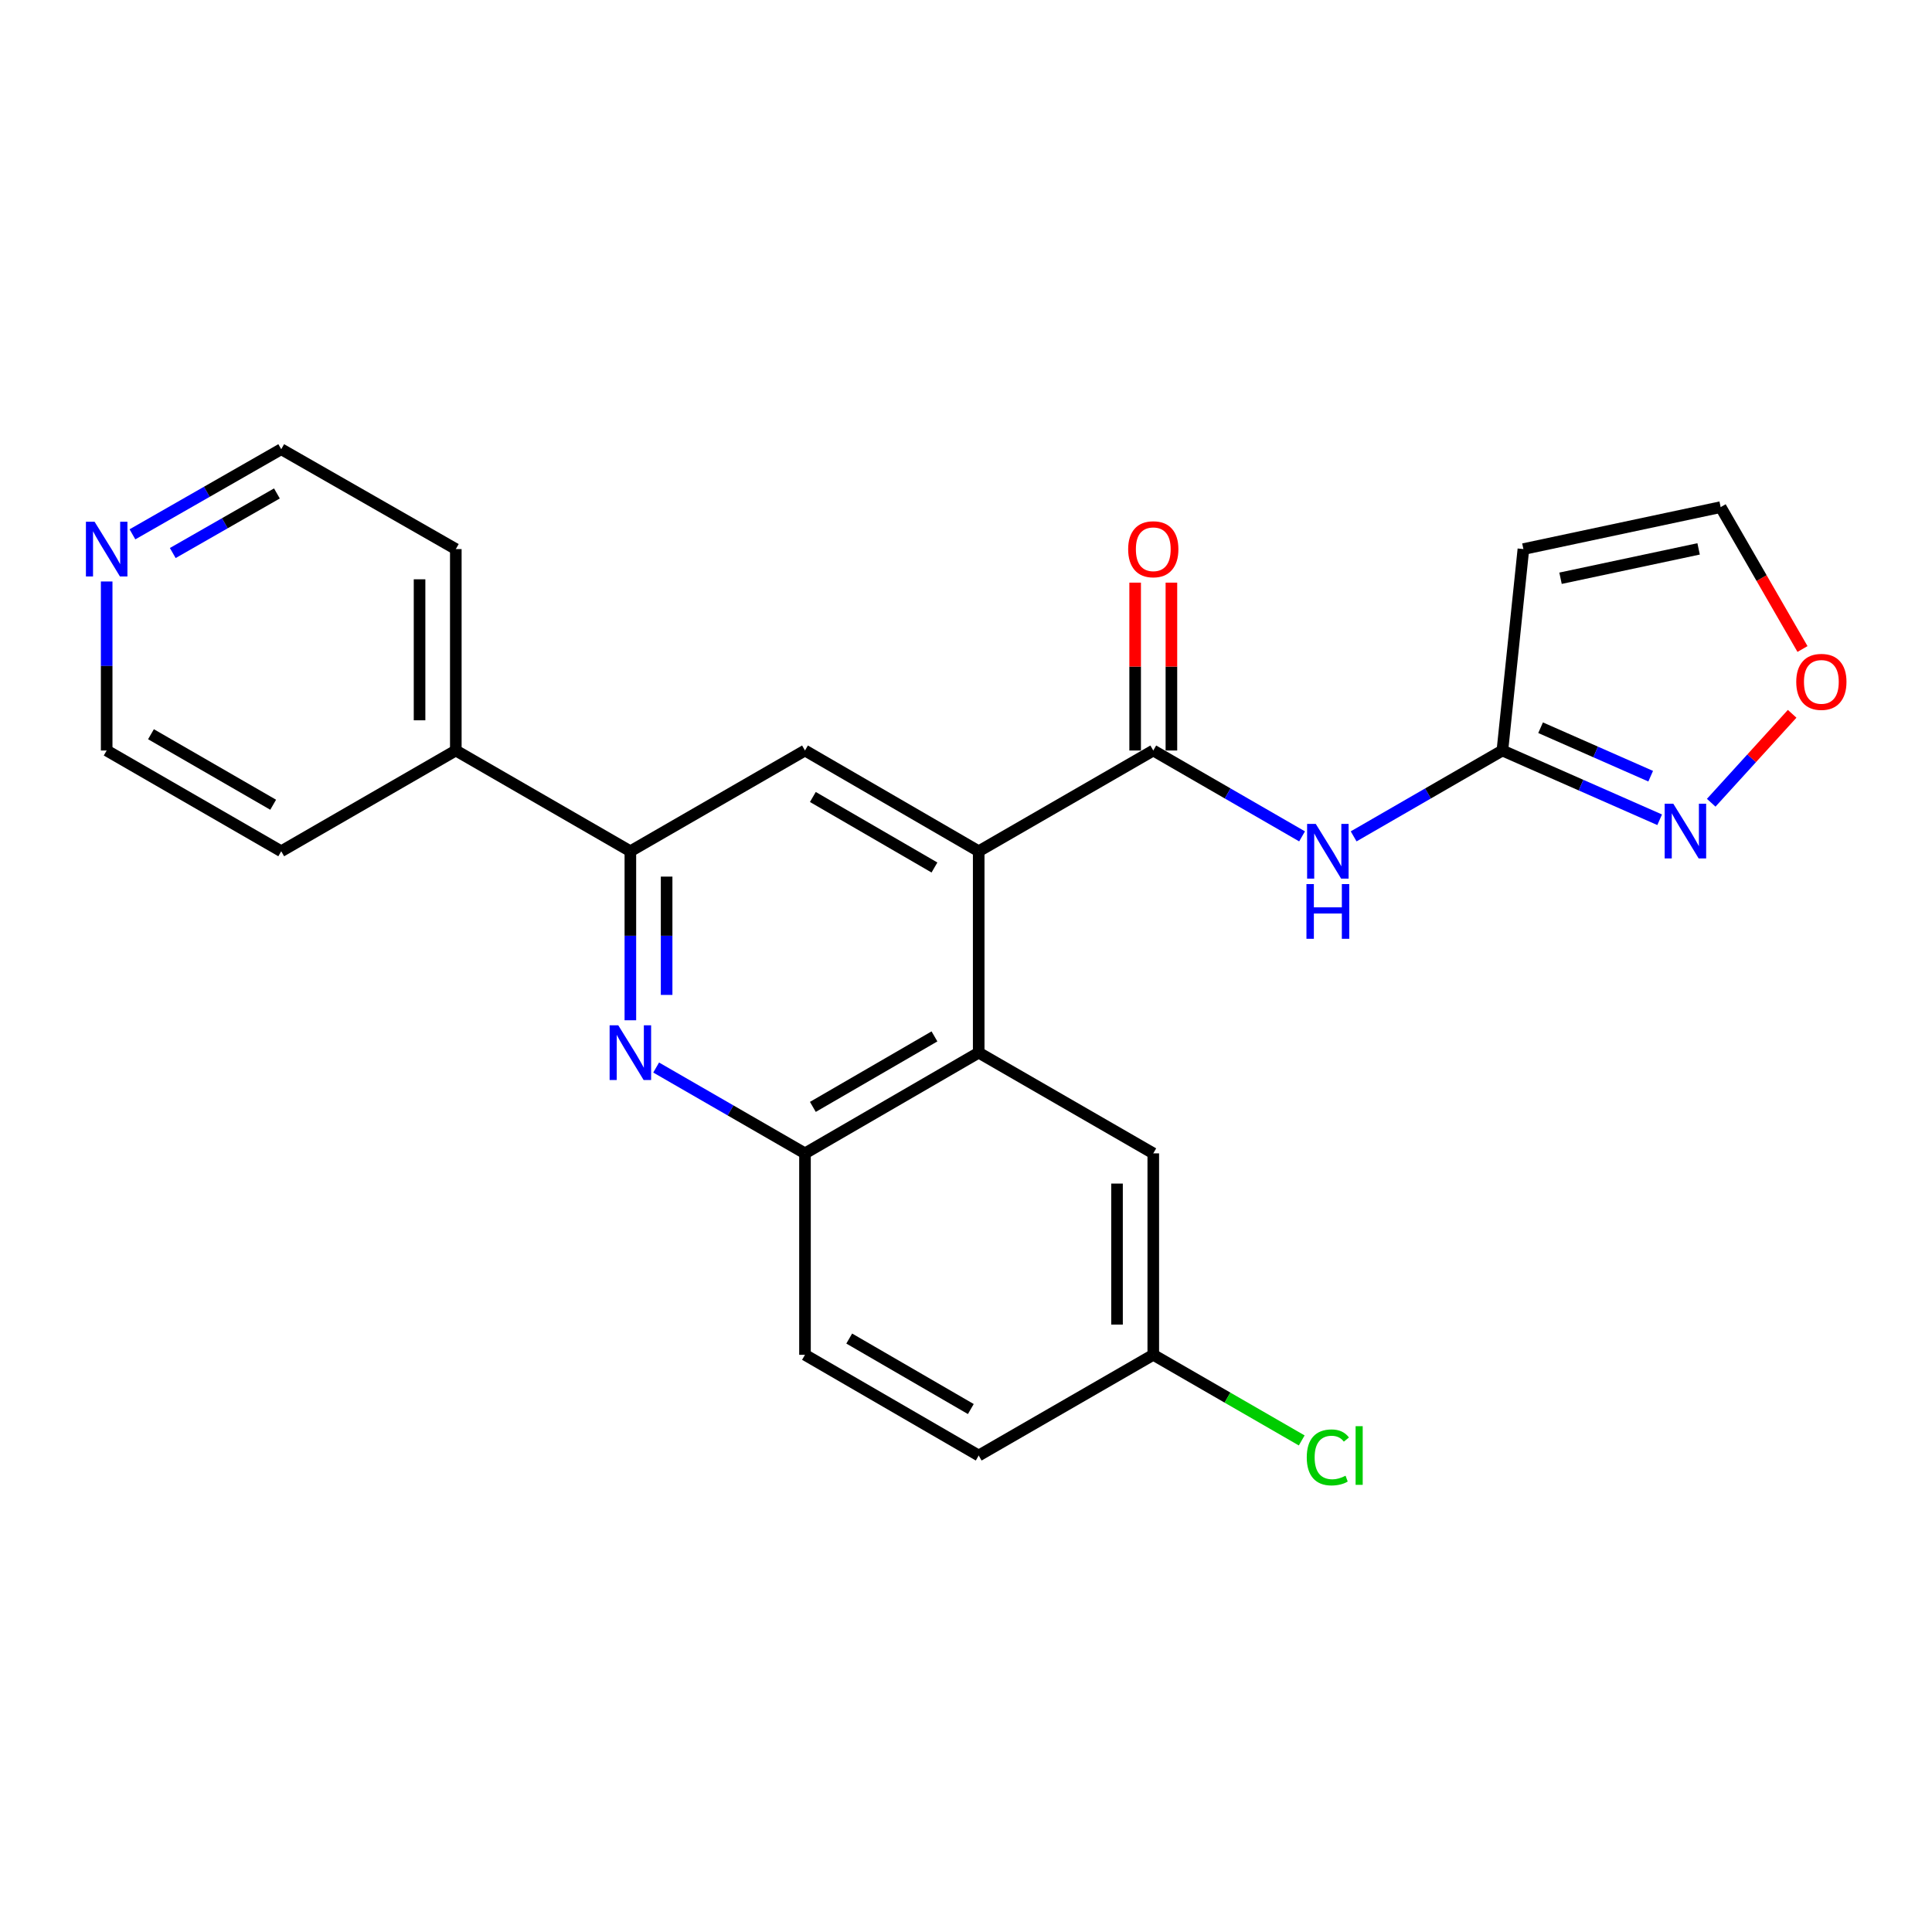 <?xml version='1.0' encoding='iso-8859-1'?>
<svg version='1.1' baseProfile='full'
              xmlns='http://www.w3.org/2000/svg'
                      xmlns:rdkit='http://www.rdkit.org/xml'
                      xmlns:xlink='http://www.w3.org/1999/xlink'
                  xml:space='preserve'
width='1000px' height='1000px' viewBox='0 0 1000 1000'>
<!-- END OF HEADER -->
<rect style='opacity:1.0;fill:#FFFFFF;stroke:none' width='1000' height='1000' x='0' y='0'> </rect>
<path class='bond-0' d='M 506.573,440.608 L 596.935,388.463' style='fill:none;fill-rule:evenodd;stroke:#000000;stroke-width:6px;stroke-linecap:butt;stroke-linejoin:miter;stroke-opacity:1' />
<path class='bond-2' d='M 506.573,440.608 L 506.573,544.855' style='fill:none;fill-rule:evenodd;stroke:#000000;stroke-width:6px;stroke-linecap:butt;stroke-linejoin:miter;stroke-opacity:1' />
<path class='bond-6' d='M 506.573,440.608 L 416.66,388.463' style='fill:none;fill-rule:evenodd;stroke:#000000;stroke-width:6px;stroke-linecap:butt;stroke-linejoin:miter;stroke-opacity:1' />
<path class='bond-6' d='M 483.672,449.019 L 420.733,412.517' style='fill:none;fill-rule:evenodd;stroke:#000000;stroke-width:6px;stroke-linecap:butt;stroke-linejoin:miter;stroke-opacity:1' />
<path class='bond-3' d='M 596.935,388.463 L 635.441,410.684' style='fill:none;fill-rule:evenodd;stroke:#000000;stroke-width:6px;stroke-linecap:butt;stroke-linejoin:miter;stroke-opacity:1' />
<path class='bond-3' d='M 635.441,410.684 L 673.948,432.905' style='fill:none;fill-rule:evenodd;stroke:#0000FF;stroke-width:6px;stroke-linecap:butt;stroke-linejoin:miter;stroke-opacity:1' />
<path class='bond-12' d='M 606.317,388.463 L 606.317,345.018' style='fill:none;fill-rule:evenodd;stroke:#000000;stroke-width:6px;stroke-linecap:butt;stroke-linejoin:miter;stroke-opacity:1' />
<path class='bond-12' d='M 606.317,345.018 L 606.317,301.572' style='fill:none;fill-rule:evenodd;stroke:#FF0000;stroke-width:6px;stroke-linecap:butt;stroke-linejoin:miter;stroke-opacity:1' />
<path class='bond-12' d='M 587.552,388.463 L 587.552,345.018' style='fill:none;fill-rule:evenodd;stroke:#000000;stroke-width:6px;stroke-linecap:butt;stroke-linejoin:miter;stroke-opacity:1' />
<path class='bond-12' d='M 587.552,345.018 L 587.552,301.572' style='fill:none;fill-rule:evenodd;stroke:#FF0000;stroke-width:6px;stroke-linecap:butt;stroke-linejoin:miter;stroke-opacity:1' />
<path class='bond-1' d='M 326.277,528.089 L 326.277,484.349' style='fill:none;fill-rule:evenodd;stroke:#0000FF;stroke-width:6px;stroke-linecap:butt;stroke-linejoin:miter;stroke-opacity:1' />
<path class='bond-1' d='M 326.277,484.349 L 326.277,440.608' style='fill:none;fill-rule:evenodd;stroke:#000000;stroke-width:6px;stroke-linecap:butt;stroke-linejoin:miter;stroke-opacity:1' />
<path class='bond-1' d='M 345.042,514.967 L 345.042,484.349' style='fill:none;fill-rule:evenodd;stroke:#0000FF;stroke-width:6px;stroke-linecap:butt;stroke-linejoin:miter;stroke-opacity:1' />
<path class='bond-1' d='M 345.042,484.349 L 345.042,453.73' style='fill:none;fill-rule:evenodd;stroke:#000000;stroke-width:6px;stroke-linecap:butt;stroke-linejoin:miter;stroke-opacity:1' />
<path class='bond-24' d='M 339.625,552.554 L 378.142,574.766' style='fill:none;fill-rule:evenodd;stroke:#0000FF;stroke-width:6px;stroke-linecap:butt;stroke-linejoin:miter;stroke-opacity:1' />
<path class='bond-24' d='M 378.142,574.766 L 416.66,596.979' style='fill:none;fill-rule:evenodd;stroke:#000000;stroke-width:6px;stroke-linecap:butt;stroke-linejoin:miter;stroke-opacity:1' />
<path class='bond-7' d='M 506.573,544.855 L 416.66,596.979' style='fill:none;fill-rule:evenodd;stroke:#000000;stroke-width:6px;stroke-linecap:butt;stroke-linejoin:miter;stroke-opacity:1' />
<path class='bond-7' d='M 483.675,536.44 L 420.736,572.927' style='fill:none;fill-rule:evenodd;stroke:#000000;stroke-width:6px;stroke-linecap:butt;stroke-linejoin:miter;stroke-opacity:1' />
<path class='bond-13' d='M 506.573,544.855 L 596.935,596.979' style='fill:none;fill-rule:evenodd;stroke:#000000;stroke-width:6px;stroke-linecap:butt;stroke-linejoin:miter;stroke-opacity:1' />
<path class='bond-5' d='M 700.644,432.904 L 739.141,410.684' style='fill:none;fill-rule:evenodd;stroke:#0000FF;stroke-width:6px;stroke-linecap:butt;stroke-linejoin:miter;stroke-opacity:1' />
<path class='bond-5' d='M 739.141,410.684 L 777.637,388.463' style='fill:none;fill-rule:evenodd;stroke:#000000;stroke-width:6px;stroke-linecap:butt;stroke-linejoin:miter;stroke-opacity:1' />
<path class='bond-4' d='M 326.277,440.608 L 416.66,388.463' style='fill:none;fill-rule:evenodd;stroke:#000000;stroke-width:6px;stroke-linecap:butt;stroke-linejoin:miter;stroke-opacity:1' />
<path class='bond-14' d='M 326.277,440.608 L 235.926,388.463' style='fill:none;fill-rule:evenodd;stroke:#000000;stroke-width:6px;stroke-linecap:butt;stroke-linejoin:miter;stroke-opacity:1' />
<path class='bond-8' d='M 777.637,388.463 L 818.338,406.384' style='fill:none;fill-rule:evenodd;stroke:#000000;stroke-width:6px;stroke-linecap:butt;stroke-linejoin:miter;stroke-opacity:1' />
<path class='bond-8' d='M 818.338,406.384 L 859.039,424.305' style='fill:none;fill-rule:evenodd;stroke:#0000FF;stroke-width:6px;stroke-linecap:butt;stroke-linejoin:miter;stroke-opacity:1' />
<path class='bond-8' d='M 797.409,376.666 L 825.9,389.211' style='fill:none;fill-rule:evenodd;stroke:#000000;stroke-width:6px;stroke-linecap:butt;stroke-linejoin:miter;stroke-opacity:1' />
<path class='bond-8' d='M 825.9,389.211 L 854.39,401.755' style='fill:none;fill-rule:evenodd;stroke:#0000FF;stroke-width:6px;stroke-linecap:butt;stroke-linejoin:miter;stroke-opacity:1' />
<path class='bond-9' d='M 777.637,388.463 L 788.51,284.206' style='fill:none;fill-rule:evenodd;stroke:#000000;stroke-width:6px;stroke-linecap:butt;stroke-linejoin:miter;stroke-opacity:1' />
<path class='bond-16' d='M 416.66,596.979 L 416.66,701.247' style='fill:none;fill-rule:evenodd;stroke:#000000;stroke-width:6px;stroke-linecap:butt;stroke-linejoin:miter;stroke-opacity:1' />
<path class='bond-10' d='M 885.72,415.5 L 906.668,392.482' style='fill:none;fill-rule:evenodd;stroke:#0000FF;stroke-width:6px;stroke-linecap:butt;stroke-linejoin:miter;stroke-opacity:1' />
<path class='bond-10' d='M 906.668,392.482 L 927.616,369.464' style='fill:none;fill-rule:evenodd;stroke:#FF0000;stroke-width:6px;stroke-linecap:butt;stroke-linejoin:miter;stroke-opacity:1' />
<path class='bond-11' d='M 788.51,284.206 L 890.61,262.491' style='fill:none;fill-rule:evenodd;stroke:#000000;stroke-width:6px;stroke-linecap:butt;stroke-linejoin:miter;stroke-opacity:1' />
<path class='bond-11' d='M 807.729,299.302 L 879.199,284.102' style='fill:none;fill-rule:evenodd;stroke:#000000;stroke-width:6px;stroke-linecap:butt;stroke-linejoin:miter;stroke-opacity:1' />
<path class='bond-27' d='M 932.969,335.925 L 911.79,299.208' style='fill:none;fill-rule:evenodd;stroke:#FF0000;stroke-width:6px;stroke-linecap:butt;stroke-linejoin:miter;stroke-opacity:1' />
<path class='bond-27' d='M 911.79,299.208 L 890.61,262.491' style='fill:none;fill-rule:evenodd;stroke:#000000;stroke-width:6px;stroke-linecap:butt;stroke-linejoin:miter;stroke-opacity:1' />
<path class='bond-17' d='M 596.935,596.979 L 596.935,701.247' style='fill:none;fill-rule:evenodd;stroke:#000000;stroke-width:6px;stroke-linecap:butt;stroke-linejoin:miter;stroke-opacity:1' />
<path class='bond-17' d='M 578.17,612.619 L 578.17,685.607' style='fill:none;fill-rule:evenodd;stroke:#000000;stroke-width:6px;stroke-linecap:butt;stroke-linejoin:miter;stroke-opacity:1' />
<path class='bond-22' d='M 235.926,388.463 L 145.564,440.608' style='fill:none;fill-rule:evenodd;stroke:#000000;stroke-width:6px;stroke-linecap:butt;stroke-linejoin:miter;stroke-opacity:1' />
<path class='bond-23' d='M 235.926,388.463 L 235.926,284.206' style='fill:none;fill-rule:evenodd;stroke:#000000;stroke-width:6px;stroke-linecap:butt;stroke-linejoin:miter;stroke-opacity:1' />
<path class='bond-23' d='M 217.161,372.825 L 217.161,299.844' style='fill:none;fill-rule:evenodd;stroke:#000000;stroke-width:6px;stroke-linecap:butt;stroke-linejoin:miter;stroke-opacity:1' />
<path class='bond-15' d='M 68.555,276.571 L 107.06,254.54' style='fill:none;fill-rule:evenodd;stroke:#0000FF;stroke-width:6px;stroke-linecap:butt;stroke-linejoin:miter;stroke-opacity:1' />
<path class='bond-15' d='M 107.06,254.54 L 145.564,232.509' style='fill:none;fill-rule:evenodd;stroke:#000000;stroke-width:6px;stroke-linecap:butt;stroke-linejoin:miter;stroke-opacity:1' />
<path class='bond-15' d='M 89.425,286.249 L 116.379,270.827' style='fill:none;fill-rule:evenodd;stroke:#0000FF;stroke-width:6px;stroke-linecap:butt;stroke-linejoin:miter;stroke-opacity:1' />
<path class='bond-15' d='M 116.379,270.827 L 143.332,255.406' style='fill:none;fill-rule:evenodd;stroke:#000000;stroke-width:6px;stroke-linecap:butt;stroke-linejoin:miter;stroke-opacity:1' />
<path class='bond-26' d='M 55.213,300.972 L 55.213,344.718' style='fill:none;fill-rule:evenodd;stroke:#0000FF;stroke-width:6px;stroke-linecap:butt;stroke-linejoin:miter;stroke-opacity:1' />
<path class='bond-26' d='M 55.213,344.718 L 55.213,388.463' style='fill:none;fill-rule:evenodd;stroke:#000000;stroke-width:6px;stroke-linecap:butt;stroke-linejoin:miter;stroke-opacity:1' />
<path class='bond-25' d='M 416.66,701.247 L 506.573,753.371' style='fill:none;fill-rule:evenodd;stroke:#000000;stroke-width:6px;stroke-linecap:butt;stroke-linejoin:miter;stroke-opacity:1' />
<path class='bond-25' d='M 439.558,692.832 L 502.497,729.319' style='fill:none;fill-rule:evenodd;stroke:#000000;stroke-width:6px;stroke-linecap:butt;stroke-linejoin:miter;stroke-opacity:1' />
<path class='bond-18' d='M 596.935,701.247 L 506.573,753.371' style='fill:none;fill-rule:evenodd;stroke:#000000;stroke-width:6px;stroke-linecap:butt;stroke-linejoin:miter;stroke-opacity:1' />
<path class='bond-19' d='M 596.935,701.247 L 635.351,723.408' style='fill:none;fill-rule:evenodd;stroke:#000000;stroke-width:6px;stroke-linecap:butt;stroke-linejoin:miter;stroke-opacity:1' />
<path class='bond-19' d='M 635.351,723.408 L 673.768,745.568' style='fill:none;fill-rule:evenodd;stroke:#00CC00;stroke-width:6px;stroke-linecap:butt;stroke-linejoin:miter;stroke-opacity:1' />
<path class='bond-20' d='M 55.213,388.463 L 145.564,440.608' style='fill:none;fill-rule:evenodd;stroke:#000000;stroke-width:6px;stroke-linecap:butt;stroke-linejoin:miter;stroke-opacity:1' />
<path class='bond-20' d='M 78.145,380.033 L 141.391,416.534' style='fill:none;fill-rule:evenodd;stroke:#000000;stroke-width:6px;stroke-linecap:butt;stroke-linejoin:miter;stroke-opacity:1' />
<path class='bond-21' d='M 145.564,232.509 L 235.926,284.206' style='fill:none;fill-rule:evenodd;stroke:#000000;stroke-width:6px;stroke-linecap:butt;stroke-linejoin:miter;stroke-opacity:1' />
<path  class='atom-2' d='M 320.017 530.695
L 329.297 545.695
Q 330.217 547.175, 331.697 549.855
Q 333.177 552.535, 333.257 552.695
L 333.257 530.695
L 337.017 530.695
L 337.017 559.015
L 333.137 559.015
L 323.177 542.615
Q 322.017 540.695, 320.777 538.495
Q 319.577 536.295, 319.217 535.615
L 319.217 559.015
L 315.537 559.015
L 315.537 530.695
L 320.017 530.695
' fill='#0000FF'/>
<path  class='atom-4' d='M 681.036 426.448
L 690.316 441.448
Q 691.236 442.928, 692.716 445.608
Q 694.196 448.288, 694.276 448.448
L 694.276 426.448
L 698.036 426.448
L 698.036 454.768
L 694.156 454.768
L 684.196 438.368
Q 683.036 436.448, 681.796 434.248
Q 680.596 432.048, 680.236 431.368
L 680.236 454.768
L 676.556 454.768
L 676.556 426.448
L 681.036 426.448
' fill='#0000FF'/>
<path  class='atom-4' d='M 676.216 457.6
L 680.056 457.6
L 680.056 469.64
L 694.536 469.64
L 694.536 457.6
L 698.376 457.6
L 698.376 485.92
L 694.536 485.92
L 694.536 472.84
L 680.056 472.84
L 680.056 485.92
L 676.216 485.92
L 676.216 457.6
' fill='#0000FF'/>
<path  class='atom-9' d='M 866.107 416.013
L 875.387 431.013
Q 876.307 432.493, 877.787 435.173
Q 879.267 437.853, 879.347 438.013
L 879.347 416.013
L 883.107 416.013
L 883.107 444.333
L 879.227 444.333
L 869.267 427.933
Q 868.107 426.013, 866.867 423.813
Q 865.667 421.613, 865.307 420.933
L 865.307 444.333
L 861.627 444.333
L 861.627 416.013
L 866.107 416.013
' fill='#0000FF'/>
<path  class='atom-11' d='M 929.734 352.933
Q 929.734 346.133, 933.094 342.333
Q 936.454 338.533, 942.734 338.533
Q 949.014 338.533, 952.374 342.333
Q 955.734 346.133, 955.734 352.933
Q 955.734 359.813, 952.334 363.733
Q 948.934 367.613, 942.734 367.613
Q 936.494 367.613, 933.094 363.733
Q 929.734 359.853, 929.734 352.933
M 942.734 364.413
Q 947.054 364.413, 949.374 361.533
Q 951.734 358.613, 951.734 352.933
Q 951.734 347.373, 949.374 344.573
Q 947.054 341.733, 942.734 341.733
Q 938.414 341.733, 936.054 344.533
Q 933.734 347.333, 933.734 352.933
Q 933.734 358.653, 936.054 361.533
Q 938.414 364.413, 942.734 364.413
' fill='#FF0000'/>
<path  class='atom-13' d='M 583.935 284.286
Q 583.935 277.486, 587.295 273.686
Q 590.655 269.886, 596.935 269.886
Q 603.215 269.886, 606.575 273.686
Q 609.935 277.486, 609.935 284.286
Q 609.935 291.166, 606.535 295.086
Q 603.135 298.966, 596.935 298.966
Q 590.695 298.966, 587.295 295.086
Q 583.935 291.206, 583.935 284.286
M 596.935 295.766
Q 601.255 295.766, 603.575 292.886
Q 605.935 289.966, 605.935 284.286
Q 605.935 278.726, 603.575 275.926
Q 601.255 273.086, 596.935 273.086
Q 592.615 273.086, 590.255 275.886
Q 587.935 278.686, 587.935 284.286
Q 587.935 290.006, 590.255 292.886
Q 592.615 295.766, 596.935 295.766
' fill='#FF0000'/>
<path  class='atom-16' d='M 48.953 270.046
L 58.233 285.046
Q 59.153 286.526, 60.633 289.206
Q 62.113 291.886, 62.193 292.046
L 62.193 270.046
L 65.953 270.046
L 65.953 298.366
L 62.073 298.366
L 52.113 281.966
Q 50.953 280.046, 49.713 277.846
Q 48.513 275.646, 48.153 274.966
L 48.153 298.366
L 44.473 298.366
L 44.473 270.046
L 48.953 270.046
' fill='#0000FF'/>
<path  class='atom-20' d='M 676.376 754.351
Q 676.376 747.311, 679.656 743.631
Q 682.976 739.911, 689.256 739.911
Q 695.096 739.911, 698.216 744.031
L 695.576 746.191
Q 693.296 743.191, 689.256 743.191
Q 684.976 743.191, 682.696 746.071
Q 680.456 748.911, 680.456 754.351
Q 680.456 759.951, 682.776 762.831
Q 685.136 765.711, 689.696 765.711
Q 692.816 765.711, 696.456 763.831
L 697.576 766.831
Q 696.096 767.791, 693.856 768.351
Q 691.616 768.911, 689.136 768.911
Q 682.976 768.911, 679.656 765.151
Q 676.376 761.391, 676.376 754.351
' fill='#00CC00'/>
<path  class='atom-20' d='M 701.656 738.191
L 705.336 738.191
L 705.336 768.551
L 701.656 768.551
L 701.656 738.191
' fill='#00CC00'/>
</svg>
